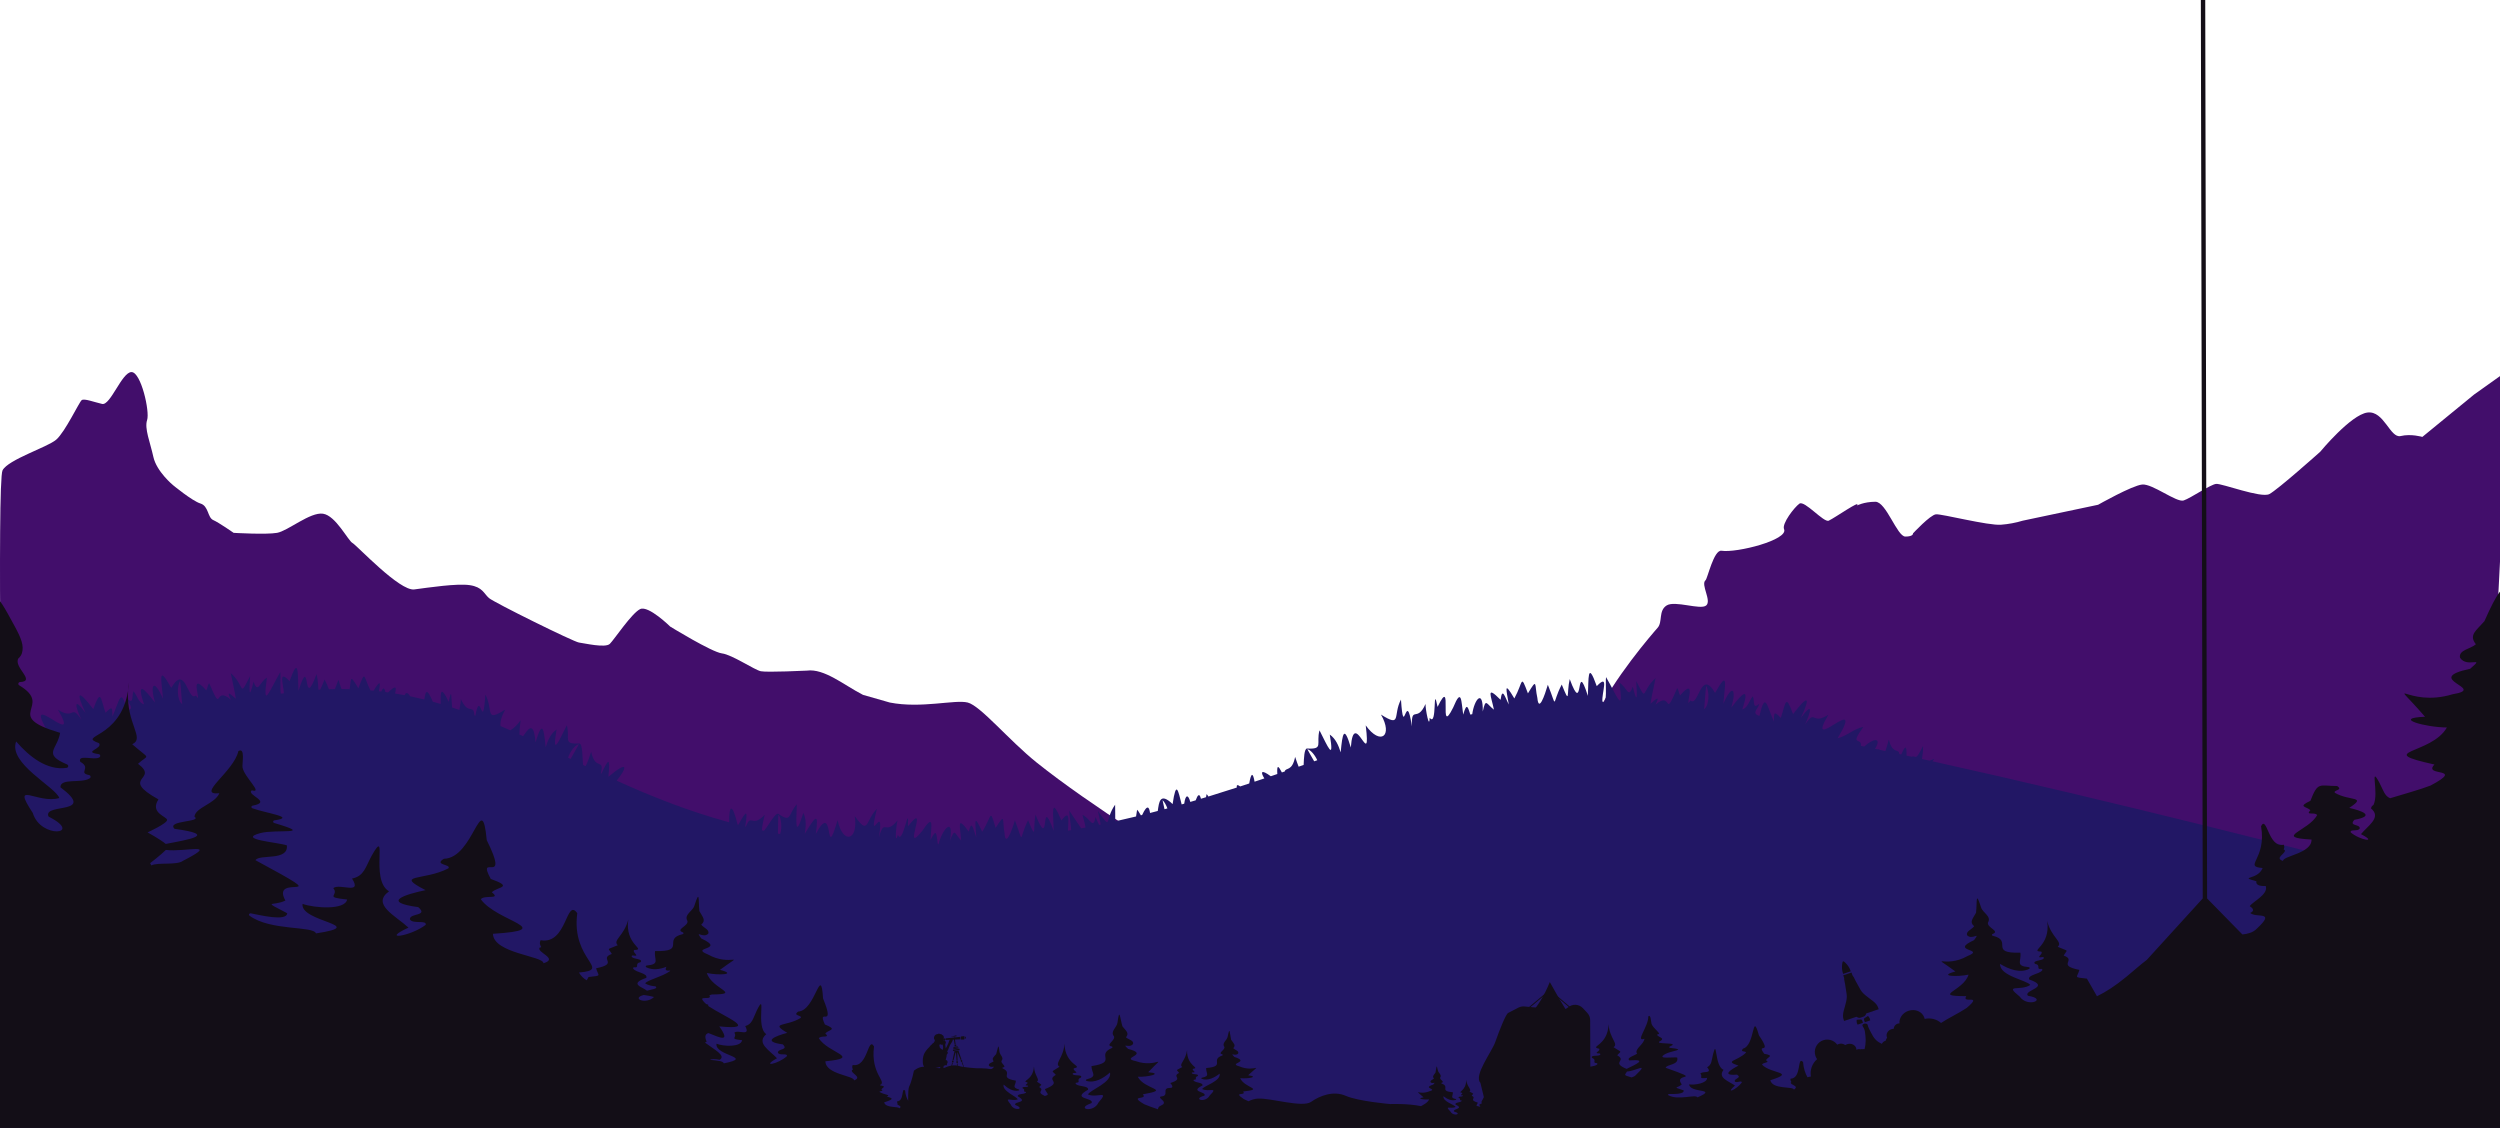 <svg width="2560" height="1155" viewBox="0 0 2560 1155" xmlns="http://www.w3.org/2000/svg">
<g clip-path="url(#clip0_458_524)">
<path d="M1633.5 735C1651.78 695.182 1692.2 648.762 1697.44 642.813C1702.68 636.864 1698.08 625.446 1706.59 620.015C1715.1 614.584 1741.23 624.902 1747.12 620.015C1753.01 615.128 1741.22 598.49 1746.48 594.147C1748.53 592.445 1754.91 562.764 1762.82 563.973C1778.55 566.372 1831.64 552.792 1826.88 541.847C1824.44 536.244 1837.33 519.555 1842.56 515.755C1847.79 511.955 1867.65 535.553 1872.64 533.167C1879.52 529.866 1905.64 511.482 1901.65 517.456C1901.31 517.981 1907.99 513.881 1920.35 513.798C1931.46 513.721 1942.58 549.446 1951.07 549.446C1959.55 549.446 1958.91 546.19 1958.91 546.19C1958.91 546.19 1976.56 527.192 1982.44 526.649C1988.32 526.105 2036.03 538.399 2049.1 537.312C2056.64 536.74 2064.1 535.351 2071.33 533.167L2148.46 516.881C2148.46 516.881 2183.09 497.243 2193.55 496.155C2204.01 495.068 2228.79 514.853 2236.04 512.486C2243.28 510.119 2263.49 496.047 2269.37 495.503C2275.25 494.959 2315.29 510.299 2323.77 505.955C2332.25 501.612 2375.9 462.598 2375.9 462.598C2375.9 462.598 2407.26 424.602 2424.28 422.433C2441.29 420.265 2447.46 449.069 2458.25 446.511C2469.04 443.952 2480.49 447.4 2480.49 447.4L2533.42 404.043L2570.02 378L2542 929L2228 903.5C2228 903.5 1539.92 938.835 1633.5 735Z" fill="#420E6B"/>
<path d="M2.617 481.602C8.499 470.497 48.365 458.088 57.517 450.258C66.669 442.429 81.049 411.718 83.661 409.754C86.272 407.791 96.07 411.673 104.563 413.624C113.056 415.575 124.838 381.001 134.643 381.001C144.448 381.001 153.549 421.512 150.643 430.115C147.737 438.719 153.747 452.817 157.043 467.856C160.339 482.894 177.139 496.762 177.139 496.762C177.139 496.762 196.761 512.972 205.261 515.588C213.76 518.204 212.435 529.916 218.323 532.533C224.211 535.149 239.251 545.64 239.251 545.64C239.251 545.64 272.582 547.597 283.693 545.64C294.803 543.682 317.683 524.083 330.758 526.04C343.833 527.997 356.173 553.335 360.973 556.053C365.773 558.772 409.177 605.538 424.211 603.574C439.245 601.611 468.013 597.248 481.088 599.205C494.163 601.163 495.456 607.822 500.685 612.395C505.913 616.969 587.609 657.326 592.845 657.959C598.08 658.592 619.936 663.844 624.512 659.271C629.088 654.697 647.091 627.6 655.59 623.679C664.089 619.758 686.31 641.628 686.31 641.628C686.31 641.628 728.793 667.759 739.251 669.07C749.709 670.382 772.589 686.053 779.123 687.358C785.657 688.663 826.195 686.719 826.195 686.719C844.013 684.256 864.339 701.636 883.718 711.544L911.168 719.387C943.334 725.732 977.837 716.118 990.912 719.387C1003.99 722.655 1033 757.927 1061.5 780.795C1116.99 825.33 1212 883.501 1212 883.501L2.617 855.001C2.617 855.001 -3.271 492.707 2.617 481.602Z" fill="#420E6B"/>
<path d="M2812.72 990.682C2812.72 990.682 2339.84 859.531 1978.88 779.578C1979.49 778.726 1980.15 777.873 1980.85 777.02C1978.93 777.781 1977.3 778.408 1975.9 778.939L1968.11 777.218C1968.34 774.442 1969.46 769.919 1969.21 763.862C1960.77 780.781 1962.53 773.009 1957.41 774.877L1952.29 773.757C1952.61 761.405 1950.37 764.495 1946.89 772.587L1944.89 772.152C1944.58 765.973 1937.85 773.009 1934.18 757.216C1932.61 762.896 1931.48 766.664 1930.62 769.075L1925.01 767.879C1924.66 767.595 1924.24 767.397 1923.8 767.302C1923.35 767.206 1922.89 767.215 1922.45 767.329L1920.04 766.817C1927.72 754.209 1917.41 756.384 1908.99 764.476L1905.62 763.766C1906.44 754.299 1893.31 765.007 1908.08 744.307C1898.07 746.36 1891.39 753.557 1881.69 756.039C1911.73 705.831 1846.56 775.555 1872.29 731.853C1854.59 743.143 1859.53 725.136 1848.2 742.228C1854.8 728.251 1856.76 717.658 1843.98 735.294C1854.56 712.784 1851.41 711.121 1836.1 731.251C1828.27 709.784 1828.88 719.533 1823.52 735.089C1816.02 727.305 1816.69 730.126 1816.48 738.755C1809.13 722.673 1807.71 707.123 1801.66 733.087C1793.01 730.465 1800.24 726.14 1801.54 720.754C1794.07 726.767 1797.06 718.106 1794.91 712.97C1791.14 717.108 1790.07 724.708 1784.14 726.403C1791.92 702.863 1784.86 708.78 1772.9 724.567C1778.59 704.667 1773.45 700.215 1764.72 720.671C1766 702.799 1770.74 683.57 1756.23 709.567C1741.44 683.794 1739.44 724.503 1730.99 717.3C1723.39 729.32 1739.77 689.846 1720.42 712.08C1719.19 710.034 1719.02 706.822 1717.49 704.545C1702.87 738.831 1713.27 706.125 1695.18 721.612C1700.15 711.812 1696.23 715.132 1690.11 720.703C1691.39 711.857 1693.64 703.183 1695.31 694.4C1679.9 707.98 1687.4 720.626 1675.47 697.355C1676.31 710.923 1677.06 724.023 1671.98 703.157C1667.26 716.123 1666.22 703.688 1658.26 699.082C1663.21 733.625 1655.3 711.716 1644.58 693.325C1643.68 699.191 1646.37 723.684 1640.88 718.343C1639.89 709.695 1648.45 688.624 1635.07 702.601C1625.23 675.056 1626.92 695.609 1625.96 712.592C1612.84 671.41 1622.38 736.26 1607.4 695.372C1603.92 710.469 1608.17 723.032 1599.23 700.969C1588.43 721.541 1595.33 726.595 1584.99 701.219C1581.59 712.643 1575.64 729.671 1574.27 714.761C1571.18 700.969 1574.64 693.185 1564.6 710.027C1556.81 689.404 1560.07 698.008 1550.68 715.221C1539.44 696.146 1542.51 706.298 1545.03 721.426C1541.41 714.946 1538.38 702.594 1536.59 716.622C1520.77 700.63 1527.22 713.373 1529.78 726.703C1521.91 720.684 1521.5 714.243 1518.34 728.622C1518.79 704.596 1509.56 716.43 1507.58 731.322L1505.62 731.731C1503.12 724.177 1502.04 718.656 1498.32 731.782C1496.25 718.317 1496.86 703.17 1488.08 724.452C1472.01 757.017 1488.85 688.95 1472.08 723.895C1466.85 697.707 1471.96 745.51 1464.01 734.993C1463.69 747.787 1459.56 726 1459.73 720.863C1451.1 740.539 1445.29 721.637 1445.72 743.731C1439.8 702.837 1437.56 760.203 1434.59 716.366C1426.04 732.563 1435.75 745.375 1414.11 731.718C1426.74 753.653 1413.61 763.855 1398.5 742.791C1404.49 792.276 1386.34 722.827 1383.25 765.474C1376.28 742.023 1374.71 750.685 1372.87 770.271H1372.8C1370.7 763.497 1367.82 756.512 1361.69 752.201C1366.54 781.094 1359.55 764.399 1351.17 747.87C1347.46 761.655 1355.84 767.495 1338.25 766.459C1335.44 767.175 1335.28 776.387 1334.92 783.314L1329.8 785.08C1328.82 782.643 1327.64 779.367 1326.22 775.069C1323.06 790.472 1316.62 785.534 1315.58 789.98L1312.65 790.984C1308.93 783.794 1307.42 782.898 1307.97 792.589L1301.29 794.867C1291.53 787.734 1290.41 790.165 1294.69 797.099L1284.68 800.457C1282.98 790.658 1281.12 791.259 1279.21 802.274C1276.14 803.289 1273.07 804.302 1269.98 805.312C1266.95 803.125 1266.19 803.784 1266.42 806.47C1256.87 809.566 1247.18 812.624 1237.38 815.643C1236.88 814.745 1236.27 813.909 1235.57 813.155C1235.27 814.199 1235.07 815.27 1234.97 816.353L1229.76 817.927C1228.32 812.035 1226.56 813.571 1224.37 819.539L1218.86 821.163C1216.74 813.34 1213.95 813.404 1212.65 822.961L1210.02 823.722C1206.36 809.259 1204.45 798.404 1200.75 823.389C1187.55 810.692 1186.84 821.746 1185.55 830.426C1182.92 831.117 1180.29 831.805 1177.64 832.492C1176.84 826.927 1175.12 822.603 1169.55 834.539L1168.23 834.865C1166.99 833.138 1166.04 830.733 1164.39 829.185C1164 831.833 1163.65 834.11 1163.33 836.068C1156.31 837.774 1149.2 839.432 1142 841.044C1141.95 835.377 1142.05 829.697 1141.88 824.029C1130.5 840.149 1139.32 851.337 1124.19 830.343C1125.47 835.799 1126.68 841.217 1127.12 844.249L1125.45 844.595C1124.61 842.963 1123.44 840.379 1121.88 836.599C1119.47 850.089 1116.4 837.993 1108.44 834.398C1110.11 840.264 1111.14 844.479 1111.64 847.345L1107.16 848.196C1103.96 843.833 1099.51 836.733 1094.95 830.106C1094.8 833.624 1096.59 843.59 1096.82 850.07L1093.62 850.633C1093.62 840.987 1096.46 827.445 1086.9 840.123C1075.42 813.34 1078.76 833.656 1078.93 850.684C1064.02 810.168 1076.5 874.576 1060.33 834.174C1057.57 849.296 1061.78 861.84 1052.76 839.848C1042.73 860.318 1048.92 865.486 1039.25 839.912C1035.99 851.254 1029.46 868.006 1028.65 853.032C1026.09 839.081 1029.88 831.571 1019.51 847.735C1013.15 826.581 1016.14 835.473 1005.75 851.752C996.665 831.622 998.784 841.997 999.712 857.33C996.781 850.479 995.232 837.859 992.032 851.573C978.854 833.663 983.501 847.044 984.217 860.644C977.312 853.531 978.016 847.083 972.787 860.74C977.03 835.537 964.966 848.772 961.056 864.437H960.358C958.733 855.207 959.616 846.482 952.838 860.049C953.382 846.411 956.973 831.827 944.518 850.665C922.24 878.491 953.005 816.462 929.69 846.258C931.117 819.59 924.416 867.143 919.45 854.804C915.776 867.041 917.67 844.921 919.123 840.034C905.977 856.467 905.894 836.548 899.923 857.721C906.592 817.05 887.584 870.699 897.952 828.206C885.792 840.686 889.773 856.102 875.219 835.601C879.232 860.701 863.098 865.333 857.69 839.855C843.68 887.465 855.129 816.826 835.334 854.01C839.008 829.754 834.355 837.078 824.083 853.742C825.293 846.705 825.869 839.106 822.643 832.37C813.913 860.177 815.315 842.087 815.961 823.562C806.854 833.797 810.746 843.117 796.979 833.285C793.632 832.217 786.003 846.833 782.317 850.703L780.256 850.268C780.128 848.132 780.934 843.277 783.11 834.277C769.67 848.586 769.369 831.974 763.801 846.488L763.123 846.322C765.401 830.97 765.619 827.24 756.083 844.543L755.257 844.332C749.497 820.383 746.406 825.628 746.662 842.049C703.949 830.343 666.406 815.266 631.501 799.415C642.643 785.399 643.552 778.178 622.989 795.455C625.101 773.981 622.899 777.41 615.808 792.167L615.283 791.924C619.123 775.613 609.523 789.794 605.389 769.843C602.701 777.992 600.909 782.489 599.629 784.491L597.12 783.353C596.198 777.301 596.979 762.243 593.35 761.284C575.763 762.327 584.141 756.486 580.435 742.695C572.051 759.231 565.075 775.958 569.907 747.026C563.859 751.292 560.947 758.156 558.88 764.847L558.701 764.764C556.89 745.516 555.302 737.06 548.461 759.87L548.301 759.8C546.502 736.132 539.891 748.151 535.622 753.851C534.381 753.267 533.135 752.691 531.885 752.124C531.885 749.233 532.237 744.608 533.088 737.597C529.299 742.881 525.632 746.194 522.464 747.832C519.149 746.352 515.831 744.893 512.512 743.456C512.006 739.478 513.395 733.605 517.485 726.505C495.846 740.168 505.562 727.356 497.005 711.153C494.182 752.732 492.019 703.291 486.765 732.94L485.792 732.569C484.986 720.153 479.533 733.138 471.866 715.656C471.936 717.786 471.264 722.789 470.432 726.998C467.953 726.145 465.466 725.309 462.97 724.49C461.984 715.324 462.841 702.012 459.513 718.688C450.214 699.306 451.251 711.614 451.277 720.863C448.61 720.07 445.929 719.307 443.232 718.573C436.992 703.682 435.641 707.795 434.56 716.309C429.743 715.11 424.879 714 419.968 712.976C417.926 709.419 415.674 708.3 414.362 711.863C411.11 711.24 407.834 710.663 404.531 710.13C406.086 703.624 405.939 700.873 397.421 709.042L394.56 708.658C393.478 703.106 392.045 704.68 390.362 708.127L388.032 707.846C389.619 698.833 389.837 695.308 382.56 707.27C381.478 707.161 380.397 707.059 379.309 706.963C371.878 691.873 374.297 685.483 366.982 704.839C357.92 689.641 359.853 694.496 358.022 705.722C355.266 705.645 352.493 705.599 349.702 705.581C348.569 702.466 347.52 699.07 346.586 696.07C345.005 699.959 343.821 703.106 342.918 705.665C340.905 705.69 338.878 705.733 336.838 705.793C335.548 702.385 334.052 699.059 332.358 695.833C330.221 701.117 328.832 704.411 327.917 706.164L326.112 706.266C325.754 703.483 325.773 697.119 324.192 690.236C309.229 731.104 318.765 666.267 305.632 707.456C304.672 690.472 306.362 669.92 296.518 697.464C284.646 685.061 290.048 700.253 290.72 709.874L287.52 710.347C286.637 704.225 287.622 692.091 287.021 688.189C276.307 706.599 268.397 728.52 273.35 693.946C265.414 698.545 264.352 710.987 259.629 698.021C254.554 718.887 255.296 705.78 256.141 692.219C244.179 715.49 251.661 702.85 236.301 689.263C237.965 698.046 240.23 706.72 241.504 715.567C235.379 709.989 231.456 706.675 236.422 716.475C218.336 700.989 228.742 733.695 214.118 699.402C212.589 701.686 212.422 704.897 211.193 706.944C191.84 684.709 208.224 724.183 200.621 712.164C192.166 719.366 190.163 678.658 175.379 704.43C160.87 678.421 165.613 697.662 166.88 715.535C158.157 695.065 153.017 699.543 158.707 719.43C146.752 703.643 139.686 697.726 147.469 721.26C141.542 719.552 140.474 711.946 136.704 707.827C134.554 712.944 137.542 721.618 130.073 715.611C131.353 720.997 138.598 725.322 129.946 727.944C123.904 701.98 122.477 717.524 115.13 733.612C114.906 724.983 115.584 722.155 108.09 729.946C102.726 714.364 103.334 704.609 95.513 726.108C80.198 705.978 77.049 707.635 87.629 730.151C74.829 712.515 76.806 723.115 83.411 737.079C72.083 719.993 77.011 738 59.322 726.71C85.049 770.412 19.878 700.688 49.92 750.896C40.218 748.414 33.542 741.217 23.52 739.164C40.947 763.574 19.571 744.313 28 765.934C19.418 752.021 -1.037 744.966 14.56 766.043C0.429 750.934 6.937 786.512 -2.567 752.066C-7.213 772.177 -16.902 755.265 -11.891 775.734C-17.651 761.418 -21.779 750.825 -20.474 773.386C-32.41 762.48 -27.066 779.783 -37.587 758.674C-38.227 773.885 -30.234 779.438 -49.229 771.864C-42.611 780.065 -39.629 786.922 -40.365 789.916L-44.442 791.125C-47.36 790.101 -51.725 787.043 -57.6 781.344C-58.771 784.907 -55.802 789.948 -54.003 793.933L-59.347 795.532C-63.418 789.724 -71.61 788.086 -68.55 798.295L-71.834 799.287C-74.131 795.359 -77.037 790.555 -79.635 789.839C-81.293 795.25 -81.319 799.12 -79.84 801.711C-257.28 855.578 -412.883 911.536 -412.883 911.536L-745.6 1490.14L1425.13 1696.75L2875.47 1532.12L2812.72 990.682ZM184.467 697.272C185.498 705.146 185.638 713.117 186.566 721.017C181.12 717.179 181.037 702.415 184.467 697.272ZM1747.1 702.466C1750.53 707.584 1750.48 722.379 1745 726.211C1745.92 718.292 1746.07 710.321 1747.1 702.466ZM1338.72 767.207C1342.04 767.77 1346.49 773.086 1348.88 778.485L1345.73 779.578C1343.36 775.472 1340.95 771.391 1338.72 767.207ZM1190.44 819.379C1192.27 820.959 1194.12 824.183 1195.43 827.822L1192.46 828.628C1191.72 825.558 1191.04 822.481 1190.44 819.379ZM796.992 834.238C800.09 837.072 801.088 847.825 798.822 854.068L796.614 853.652C796.8 847.166 796.691 840.693 796.992 834.238ZM592.832 762.032C590.099 767.15 587.072 772.107 584.262 777.154L581.702 775.875C583.61 769.74 588.986 762.678 592.845 762.032H592.832Z" fill="#221765"/>
<path d="M131.2 707.227C131.642 704.489 131.987 701.591 132.192 698.508C131.716 701.396 131.385 704.306 131.2 707.227V707.227Z" fill="#130e17"/>
<path d="M643.302 941.538C643.648 940.156 643.942 938.704 644.185 937.15C643.84 938.679 643.513 940.137 643.302 941.538Z" fill="#130e17"/>
<path d="M1058.67 1089.57C1058.63 1090.41 1058.63 1091.2 1058.67 1091.96C1058.7 1091.2 1058.71 1090.41 1058.67 1089.57Z" fill="#130e17"/>
<path d="M1089.95 1068.76C1090.04 1067.57 1090.07 1066.31 1090.04 1064.98C1089.92 1066.31 1089.92 1067.57 1089.95 1068.76Z" fill="#130e17"/>
<path d="M1215.51 1075.24C1215.64 1074.35 1215.72 1073.41 1215.76 1072.42C1215.63 1073.41 1215.55 1074.34 1215.51 1075.24Z" fill="#130e17"/>
<path d="M1501.26 1105.5C1501.26 1104.86 1501.18 1104.27 1501.09 1103.59C1501.12 1104.28 1501.18 1104.9 1501.26 1105.5Z" fill="#130e17"/>
<path d="M1647.06 1048.66C1647.06 1047.45 1647.06 1046.2 1646.97 1044.87C1646.93 1046.2 1646.98 1047.45 1647.06 1048.66Z" fill="#130e17"/>
<path d="M2096.2 943.099C2095.98 941.698 2095.69 940.239 2095.31 938.71C2095.54 940.187 2095.83 941.652 2096.2 943.099V943.099Z" fill="#130e17"/>
<path d="M2740.77 1053.87L2747.81 1034.04L2723.69 989.654C2754.47 985.816 2764.55 971.833 2741.82 937.003C2714.55 935.493 2753.31 932.16 2754.86 918.919L2717.88 799.672C2709.56 802.569 2702.09 797.753 2700.89 792.29C2700.47 790.371 2704.14 787.812 2707.78 780.872C2667.46 763.108 2707.66 762.481 2685.13 748.715C2694.64 738.11 2697.11 744.545 2677.88 730.568C2689.8 723.532 2670.12 711.678 2669.17 679.759C2665.97 727.357 2623.73 726.647 2646.13 732.506C2650.42 737.623 2630.6 742.21 2646.77 742.971C2647.15 742.98 2647.51 743.115 2647.8 743.356C2648.1 743.597 2648.3 743.928 2648.38 744.298C2648.46 744.667 2648.41 745.053 2648.25 745.393C2648.08 745.732 2647.8 746.006 2647.46 746.17C2643.11 749.464 2626.21 744.762 2629.88 751.971C2641.49 756.954 2628.26 762.795 2639.48 763.837C2639.83 763.871 2640.16 764.016 2640.43 764.25C2640.7 764.485 2640.88 764.798 2640.96 765.145C2641.04 765.491 2641.01 765.854 2640.87 766.18C2640.73 766.507 2640.49 766.782 2640.19 766.965C2633.01 772.722 2612.24 768.884 2613.14 778.012C2633.36 790.467 2627.76 794.26 2619.05 796.991L2597.97 758.176C2604.28 760.173 2611.02 760.425 2617.46 758.905C2617.8 758.816 2618.11 758.621 2618.34 758.347C2618.56 758.074 2618.7 757.736 2618.72 757.382C2618.74 757.028 2618.65 756.676 2618.47 756.375C2618.28 756.075 2618 755.841 2617.67 755.707C2592.58 747.724 2606.92 742.37 2608 726.077C2549.63 714.71 2600.72 701.597 2564.75 684.345C2564.41 684.196 2564.13 683.939 2563.96 683.616C2563.78 683.292 2563.71 682.919 2563.77 682.555C2563.83 682.191 2564 681.855 2564.27 681.601C2564.54 681.346 2564.88 681.187 2565.25 681.147C2580.89 679.004 2557.44 667.656 2561.57 658.727C2562.64 657.036 2563.62 655.285 2564.49 653.481C2566.33 649.694 2569.91 641.104 2569.82 625.553C2569.77 615.178 2569.7 602.627 2565.82 601.623C2562.96 600.887 2557.16 606.235 2544.06 636.063C2535.78 645.658 2527.71 650.053 2535.3 659.731C2529.91 664.586 2517.54 665.488 2519.02 673.426C2526.19 684.812 2545.82 670.72 2529.46 684.831C2478.96 695.54 2548.11 704.975 2511.54 710.898C2463.9 725.431 2443.39 687.985 2483.22 733.965C2448.66 735.308 2484.19 744.89 2505.62 744.935C2490.09 772.799 2429.29 768.711 2492.87 782.874C2480.38 795.833 2525.72 784.863 2488.88 804.399C2476.72 809.081 2460.25 813.386 2447.51 817.384C2441.83 815.133 2440.53 809.248 2436.63 801.751C2425.95 781.882 2436.47 811.768 2430.46 824.222C2428.89 825.291 2428.04 826.34 2428.13 827.363C2428.01 827.474 2427.88 827.579 2427.74 827.677C2428 827.881 2428.24 828.086 2428.47 828.316C2428.77 828.748 2429.15 829.12 2429.59 829.416C2437.38 837.898 2424.57 845.818 2417.63 854.165C2435.55 863.389 2416.8 860.62 2407.12 852.387C2406.13 848.587 2415.18 851.965 2416.42 848.108C2416.28 843.56 2404.81 846.246 2410.85 839.485C2433.25 835.378 2418.27 830.158 2405.64 827.273C2424.35 814.915 2406.17 820.698 2390.92 811.851C2388.79 808.889 2399.94 809.343 2393.2 804.872C2375.01 804.872 2373.62 799.96 2365.86 820.039C2351.92 826.551 2362.25 825.7 2365.81 829.698C2360.27 835.455 2370.44 831.156 2372.75 834.604C2364.2 850.954 2327.24 857.543 2366.99 859.698C2367.47 873.95 2337.46 876.362 2337.82 881.639C2328.12 878.403 2342 873.688 2339.39 870.183C2337.06 870.419 2340.38 868.628 2338.53 864.976C2322.63 868.756 2321.41 834.355 2315.32 846.003C2321.27 880.341 2296.53 887.115 2316.95 888.861C2311.83 901.655 2291.55 897.075 2310.55 902.409C2309.69 907.201 2315.98 907.38 2320.11 907.29C2323.19 915.907 2306.34 923.499 2303.74 927.945C2308.59 931.003 2307.75 933.248 2304.24 934.847C2310.09 940.508 2331.28 932.135 2310.97 950.961C2307.06 955.106 2301.37 956.315 2296.2 956.89L2260.08 920.007L2258.07 -42.33L2253.59 -34.5L2255.6 920.007L2198.37 982.868C2191.58 987.985 2185.18 993.851 2177.25 1000.34C2165.73 1009.75 2156.86 1015.5 2147.3 1020.17L2136.97 1002.12C2122.64 1000.47 2127.03 1001.48 2129.29 993.166C2105.39 988.407 2127.01 983.251 2113.2 978.518C2117.04 971.648 2119.17 974.827 2107.1 969.562C2112.7 964.317 2100.62 960.281 2096.29 943.099C2100.32 969.255 2077.39 973.944 2090.2 974.443C2093.13 976.688 2082.98 981.55 2091.79 980.021C2091.99 979.981 2092.2 980.01 2092.39 980.105C2092.58 980.199 2092.72 980.354 2092.81 980.543C2092.9 980.732 2092.92 980.944 2092.87 981.147C2092.82 981.349 2092.71 981.529 2092.54 981.658C2090.59 983.955 2080.9 983.443 2083.75 986.897C2090.62 988.177 2084.18 992.936 2090.37 992.149C2090.56 992.124 2090.76 992.161 2090.94 992.255C2091.11 992.35 2091.25 992.497 2091.33 992.675C2091.42 992.853 2091.44 993.054 2091.41 993.248C2091.37 993.442 2091.27 993.619 2091.13 993.755C2087.93 997.733 2076.27 998.143 2077.85 1002.97C2100.95 1010.96 2072.19 1013.51 2076.39 1019.42C2076.54 1019.61 2076.75 1019.73 2076.99 1019.76C2097.32 1023.03 2076.35 1032.4 2068.1 1020.44C2051.46 1007 2069.06 1015.32 2079.03 1008.59C2075.49 1003.61 2047.45 999.473 2048.07 987.032C2057.03 992.475 2068.38 996.851 2077.89 992.149C2078.07 992.061 2078.21 991.919 2078.3 991.743C2078.39 991.567 2078.43 991.367 2078.4 991.171C2078.37 990.976 2078.27 990.794 2078.14 990.654C2078 990.513 2077.81 990.421 2077.62 990.39C2063.1 989.111 2070.21 984.473 2068.84 975.55C2035.95 976.413 2061.96 963.204 2040.47 958.208C2040.27 958.165 2040.09 958.059 2039.96 957.906C2039.83 957.754 2039.75 957.563 2039.74 957.362C2039.73 957.162 2039.78 956.962 2039.89 956.794C2040 956.626 2040.16 956.498 2040.35 956.43C2048.54 953.391 2034.51 950.078 2035.67 944.762C2039.61 938.174 2030.17 934.7 2028.59 929.109C2022.83 911.256 2024.69 923.352 2023.47 934.623C2020.16 940.803 2016.32 944.142 2021.55 948.453C2019.23 951.722 2012.67 953.698 2014.41 957.799C2019.66 963.089 2028.56 953.123 2021.42 962.705C1995.44 974.552 2033.91 971.347 2014.86 978.94C1990.89 992.501 1975.31 974.744 2002.34 994.791C1983.83 999.665 2004.18 1000.55 2015.78 998.028C2010.74 1014.94 1977.38 1020.03 2013.45 1020.05C2008.27 1028.55 2031.43 1017.18 2013.88 1032.15C2005.94 1037.43 1993.78 1043.27 1987.64 1047.5C1985.36 1045.55 1982.65 1044.15 1979.74 1043.44C1976.82 1042.72 1973.78 1042.7 1970.85 1043.37C1970.76 1042.92 1970.64 1042.48 1970.5 1042.05C1968.4 1035.86 1961.11 1032.75 1954.23 1035.08C1948.27 1037.11 1944.57 1042.55 1945.04 1047.99C1944.35 1047.96 1943.66 1048.06 1943 1048.28C1941.91 1048.66 1940.96 1049.36 1940.28 1050.28C1939.59 1051.21 1939.2 1052.32 1939.16 1053.47C1938.35 1053.49 1937.55 1053.62 1936.79 1053.88C1933.12 1055.13 1931.03 1058.76 1932.14 1061.99C1932.22 1062.21 1932.31 1062.43 1932.41 1062.63C1931.67 1063.55 1931.14 1064.62 1930.87 1065.76C1930.68 1065.8 1930.49 1065.85 1930.3 1065.92C1929.6 1066.16 1928.95 1066.54 1928.39 1067.04C1927.84 1067.54 1927.4 1068.15 1927.1 1068.83L1926.83 1068.79C1925.55 1068.1 1923.4 1067.3 1921 1064.96C1918.61 1062.62 1917.22 1059.92 1915.58 1056.76C1913.98 1053.69 1913.19 1052.16 1912.93 1051.15C1912.63 1049.99 1912.58 1049.23 1911.87 1048.66C1910.52 1047.61 1907.72 1048.21 1907.19 1049.51C1906.83 1050.4 1907.68 1051.23 1908.52 1052.81C1909.56 1054.76 1909.8 1056.7 1910.21 1060.59C1910.56 1063.69 1910.55 1066.81 1910.16 1069.91C1909.96 1071.39 1909.68 1072.86 1909.32 1074.31C1909.03 1074.31 1908.74 1074.31 1908.45 1074.31C1907.97 1074.31 1907.51 1074.31 1907.05 1074.37C1906.34 1074.25 1905.61 1074.3 1904.92 1074.54C1904.27 1074.33 1903.59 1074.26 1902.91 1074.35C1902.24 1074.43 1901.59 1074.65 1901.01 1075.01C1901 1074.39 1900.9 1073.78 1900.7 1073.2C1899.51 1069.69 1895.31 1067.94 1891.33 1069.29C1890.7 1069.51 1890.09 1069.8 1889.53 1070.16C1888.57 1069.43 1887.44 1068.95 1886.25 1068.76C1885.06 1068.57 1883.84 1068.68 1882.71 1069.08C1882.23 1069.25 1881.77 1069.47 1881.34 1069.72C1879.54 1067.27 1876.93 1065.54 1873.97 1064.85C1871.01 1064.16 1867.9 1064.55 1865.2 1065.96C1862.5 1067.36 1860.4 1069.68 1859.27 1072.5C1858.14 1075.32 1858.06 1078.46 1859.04 1081.33C1859.43 1082.49 1859.99 1083.58 1860.7 1084.58C1858.2 1086.74 1856.3 1089.52 1855.19 1092.63C1854.07 1095.75 1853.78 1099.1 1854.34 1102.36C1853.16 1102.51 1852 1102.77 1850.87 1103.14C1848.77 1099.47 1846.87 1094.49 1846.32 1087.54C1840.03 1080.76 1845.26 1104.28 1833.52 1104.6C1832.88 1107.41 1835.51 1108.02 1833.84 1108.29C1832.65 1111.13 1843.13 1111.81 1836.96 1115.76C1836.27 1112.12 1814.99 1115.92 1812.81 1106.16C1840.06 1097.52 1813.2 1099.77 1804.36 1090.21C1805.36 1087.46 1813.2 1088.54 1808.33 1085.63C1810.09 1082.27 1817.42 1080.98 1806.59 1079.09C1797.63 1066.89 1815.89 1081.72 1801.16 1060.23C1793.87 1034.33 1797.55 1070.46 1784.9 1073.76C1781 1078.02 1788.68 1075.68 1787.72 1078.08C1778.67 1086.84 1765.01 1086.21 1780.2 1091.2C1771.93 1095.44 1762.41 1101.7 1778.73 1100.42C1784.13 1103.9 1775.67 1104.16 1776.38 1107.26C1777.93 1109.66 1783.62 1105.73 1783.61 1108.48C1778.33 1115.81 1765.8 1121.08 1776.61 1111.59C1769.89 1106.89 1758.62 1103.75 1764.91 1095.49C1755.49 1091.77 1758.51 1062.4 1754.15 1079.5C1752.62 1085.9 1752.95 1090.38 1748.09 1092.83C1754.2 1100.11 1743.21 1096.25 1741.11 1099.47C1744.53 1102.67 1737.61 1104.92 1748.04 1103.75C1748.26 1109.27 1735.24 1111.31 1729.69 1110.39C1730.28 1119.78 1760.33 1114.15 1738.19 1123.71C1736.33 1120.15 1718.69 1127.17 1708.45 1121.55C1708.33 1121.47 1708.23 1121.35 1708.18 1121.2C1708.13 1121.06 1708.13 1120.9 1708.17 1120.75C1708.22 1120.61 1708.32 1120.48 1708.44 1120.39C1708.57 1120.31 1708.72 1120.27 1708.88 1120.28C1712.79 1120.22 1724.67 1120.84 1724.12 1116.58C1711.87 1112.45 1717.43 1114.75 1722.12 1110.46C1712.52 1097.55 1746.44 1107.9 1705.61 1093.38C1706.67 1089.79 1719.69 1090.68 1717.41 1082.87C1713.28 1082.23 1695.51 1085.03 1705.09 1079.4C1711.24 1075.8 1728.74 1074.92 1709.96 1073C1709.8 1072.99 1709.66 1072.92 1709.55 1072.81C1709.43 1072.71 1709.36 1072.57 1709.34 1072.41C1709.32 1072.26 1709.35 1072.1 1709.42 1071.97C1709.5 1071.83 1709.62 1071.73 1709.76 1071.67C1718.81 1067.83 1706.03 1069.02 1699.33 1067.83C1699.19 1067.8 1699.07 1067.73 1698.97 1067.63C1698.87 1067.53 1698.81 1067.4 1698.79 1067.26C1698.76 1067.12 1698.78 1066.98 1698.84 1066.85C1698.9 1066.73 1699 1066.62 1699.12 1066.55C1707.39 1062.58 1695.15 1061.87 1697.32 1058.99C1702.67 1059.51 1692.8 1053.18 1691.19 1048.5C1690.62 1046.89 1690.51 1038.06 1687.87 1040.83C1688.01 1051.43 1673.96 1067.27 1683.94 1063.68C1683.03 1069.5 1675.24 1073.05 1675.68 1077.81C1679.71 1079.76 1664.01 1082.46 1668.49 1085.87C1688.18 1084.38 1674.76 1090.05 1665.62 1094.55C1649.13 1087.66 1666.48 1086.44 1656.02 1080.64C1660.24 1075.52 1661.53 1078.45 1652.26 1072.33C1657.69 1068.79 1648.23 1063.65 1647.14 1048.72C1646.65 1071.1 1626.87 1071.6 1637.47 1073.88C1639.58 1076.18 1630.43 1078.73 1637.96 1078.76C1638.14 1078.76 1638.31 1078.82 1638.45 1078.92C1638.58 1079.03 1638.68 1079.18 1638.73 1079.35C1638.77 1079.51 1638.76 1079.69 1638.69 1079.85C1638.62 1080.01 1638.51 1080.15 1638.35 1080.23C1636.39 1081.86 1628.4 1080.01 1630.26 1083.3C1635.79 1085.39 1629.73 1088.42 1635 1088.65C1635.17 1088.66 1635.32 1088.72 1635.45 1088.82C1635.58 1088.93 1635.67 1089.07 1635.71 1089.23C1635.76 1089.39 1635.75 1089.56 1635.69 1089.71C1635.63 1089.87 1635.53 1090 1635.39 1090.09C1633.93 1091.37 1631.1 1091.8 1628.52 1092.28L1628.34 1045.49C1628.44 1043.98 1628.23 1042.46 1627.73 1041.03C1627.22 1039.6 1626.42 1038.29 1625.39 1037.18L1620.91 1032.39C1618.99 1030.32 1616.34 1029.08 1613.52 1028.91C1610.7 1028.75 1607.93 1029.68 1605.78 1031.51C1604.66 1032.46 1603.37 1033.17 1601.97 1033.61C1600.57 1034.05 1599.1 1034.2 1597.64 1034.07L1560.99 1030.61C1558.89 1030.41 1556.79 1030.82 1554.92 1031.79L1544.33 1037.27C1542.05 1038.45 1535.92 1053.5 1531.16 1067.04C1527.58 1077.22 1508.82 1101.32 1515.94 1108.84L1519.46 1123.41C1518.09 1126.96 1515.93 1128.38 1517.61 1129.63C1513.69 1131.89 1514.28 1130.72 1515.87 1132.92C1515.64 1133.02 1515.45 1133.13 1515.28 1133.23C1510.28 1132.1 1512.01 1132.49 1513.32 1129.17C1503.08 1125.91 1512.81 1124.69 1506.99 1121.96C1509.02 1119.15 1509.79 1120.64 1504.77 1117.75C1507.48 1115.73 1502.35 1113.36 1501.32 1105.6C1501.84 1117.3 1491.53 1118.24 1497.13 1119.08C1498.3 1120.2 1493.62 1121.83 1497.55 1121.59C1497.64 1121.59 1497.73 1121.62 1497.8 1121.67C1497.87 1121.72 1497.93 1121.79 1497.96 1121.87C1497.99 1121.96 1497.99 1122.05 1497.96 1122.14C1497.93 1122.22 1497.88 1122.3 1497.8 1122.35C1496.83 1123.26 1492.61 1122.56 1493.7 1124.21C1496.63 1125.12 1493.58 1126.88 1496.33 1126.84C1496.42 1126.84 1496.5 1126.86 1496.58 1126.91C1496.65 1126.96 1496.7 1127.03 1496.73 1127.11C1496.76 1127.19 1496.76 1127.28 1496.73 1127.37C1496.71 1127.45 1496.66 1127.52 1496.59 1127.57C1495 1129.16 1489.87 1128.76 1490.32 1130.96C1500.04 1135.59 1487.33 1135.29 1488.87 1138.08C1488.9 1138.13 1488.93 1138.17 1488.98 1138.2C1489.02 1138.23 1489.07 1138.25 1489.12 1138.26C1497.86 1140.69 1488.2 1143.76 1485.2 1138.12C1478.57 1131.44 1485.87 1135.94 1490.56 1133.47C1489.28 1131.12 1477.18 1127.93 1478.07 1122.52C1481.71 1125.34 1486.48 1127.81 1490.87 1126.21C1490.95 1126.19 1491.02 1126.13 1491.07 1126.06C1491.12 1125.99 1491.15 1125.91 1491.15 1125.82C1491.15 1125.73 1491.12 1125.65 1491.07 1125.58C1491.02 1125.51 1490.95 1125.46 1490.87 1125.43C1484.58 1124.15 1487.91 1122.48 1487.75 1118.5C1473.32 1117.27 1485.35 1112.75 1476.19 1109.55C1476.1 1109.52 1476.03 1109.46 1475.98 1109.39C1475.93 1109.32 1475.9 1109.23 1475.91 1109.14C1475.91 1109.05 1475.94 1108.97 1476 1108.9C1476.06 1108.83 1476.14 1108.78 1476.22 1108.76C1479.96 1107.83 1473.98 1105.7 1474.75 1103.43C1476.79 1100.73 1472.83 1098.75 1472.42 1096.22C1470.79 1088.13 1470.99 1093.5 1469.92 1098.39C1468.16 1100.95 1466.32 1102.23 1468.41 1104.35C1467.23 1105.67 1464.26 1106.21 1464.83 1108.09C1466.86 1110.65 1471.23 1106.74 1467.65 1110.58C1455.7 1114.49 1472.69 1114.98 1463.98 1117.36C1452.82 1122.12 1446.87 1113.58 1457.72 1123.69C1449.4 1124.91 1458.24 1126.31 1463.43 1125.76C1461.85 1129.49 1457.08 1131.43 1455.11 1132.69C1441.58 1129.84 1423.53 1130.55 1423.53 1130.55C1423.53 1130.55 1390.89 1127.75 1378.09 1122.14C1365.29 1116.53 1351.29 1122.14 1342.55 1128.3C1333.8 1134.47 1301.76 1124.38 1288.36 1124.94C1284.91 1125.14 1281.54 1126.08 1278.48 1127.7C1276.77 1126.96 1275.12 1126.21 1273.66 1125.46C1261.44 1117.17 1276.8 1122.71 1272.96 1117.7C1295.6 1115.14 1274.3 1114.31 1269.95 1104.04C1277.39 1104.83 1290.11 1102.82 1278.14 1101.06C1293.7 1086.56 1285.18 1098.81 1269.18 1091.98C1256.68 1088.56 1281.07 1087.86 1263.92 1082.25C1258.75 1076.74 1265.05 1082.37 1267.97 1078.68C1268.78 1075.98 1264.51 1075.2 1262.85 1073.31C1265.85 1070.23 1263.21 1068.4 1260.68 1064.76C1259.14 1057.72 1259.4 1050.05 1257.09 1061.65C1256.5 1065.27 1250.82 1068.12 1253.75 1071.98C1254.85 1075.24 1246.28 1078.31 1251.64 1079.66C1251.76 1079.69 1251.87 1079.76 1251.95 1079.85C1252.03 1079.95 1252.08 1080.07 1252.08 1080.2C1252.09 1080.32 1252.05 1080.45 1251.98 1080.55C1251.91 1080.66 1251.81 1080.74 1251.69 1080.78C1238.54 1085.44 1255.81 1091.9 1235.09 1093.68C1234.86 1099.38 1239.65 1101.78 1230.61 1103.62C1230.49 1103.65 1230.39 1103.73 1230.31 1103.82C1230.23 1103.92 1230.19 1104.04 1230.18 1104.16C1230.18 1104.29 1230.21 1104.41 1230.28 1104.52C1230.35 1104.62 1230.45 1104.7 1230.57 1104.74C1236.87 1107.03 1243.7 1103.46 1248.94 1099.43C1250.22 1107.21 1232.88 1111.78 1231.02 1115.16C1237.75 1118.7 1248.22 1112.24 1238.7 1121.84C1234.38 1129.93 1220.53 1125.52 1233.08 1122.03C1233.22 1122 1233.35 1121.91 1233.43 1121.78C1235.65 1117.77 1217.43 1118.2 1231.35 1111.54C1231.99 1108.4 1224.63 1108.98 1222.39 1106.69C1222.29 1106.62 1222.21 1106.52 1222.17 1106.4C1222.14 1106.28 1222.14 1106.15 1222.18 1106.03C1222.22 1105.91 1222.3 1105.81 1222.4 1105.74C1222.5 1105.67 1222.63 1105.63 1222.75 1105.63C1226.69 1105.69 1222.32 1103.16 1226.54 1101.87C1228.08 1099.5 1222.06 1100.5 1220.65 1099.2C1220.54 1099.13 1220.45 1099.02 1220.41 1098.9C1220.37 1098.78 1220.37 1098.64 1220.41 1098.52C1220.45 1098.4 1220.53 1098.29 1220.64 1098.22C1220.75 1098.14 1220.87 1098.11 1221 1098.12C1226.64 1098.46 1219.92 1096.11 1221.61 1094.5C1229.63 1093.3 1214.89 1091.94 1215.58 1075.26C1214.07 1086.35 1206.76 1089.74 1210.65 1092.64C1203.44 1096.79 1204.54 1094.64 1207.45 1098.68C1199.13 1102.63 1213.05 1104.34 1198.37 1109.02C1200.56 1111.49 1200.65 1112.64 1200.35 1113.24C1199.56 1114.75 1195.95 1113.24 1194.16 1115.16C1192.52 1116.97 1194.41 1119.57 1192.68 1121.46C1191.08 1123.22 1188.33 1122.23 1187.89 1123.42C1187.31 1125.01 1192.37 1127.03 1191.81 1129.52C1191.26 1132.01 1187.46 1131.67 1186.15 1134.31C1185.9 1134.81 1185.77 1135.35 1185.77 1135.91C1180.98 1134.26 1175.78 1132.52 1171.69 1130.73C1154.88 1120.85 1175.83 1126.9 1170.27 1120.59C1200.26 1115.28 1171.77 1115.95 1165.09 1102.61C1175.09 1103.03 1191.89 1099.28 1175.77 1097.95C1195.32 1077.28 1184.97 1094.36 1163.01 1086.59C1146.04 1083.08 1178.53 1080.08 1155.17 1074.05C1147.81 1067.12 1156.69 1074.11 1160.29 1068.93C1161.14 1065.26 1155.38 1064.58 1152.97 1062.2C1156.71 1057.84 1153.02 1055.62 1149.36 1050.97C1146.7 1041.74 1146.44 1031.42 1144.3 1047.13C1143.81 1052.01 1136.47 1056.29 1140.71 1061.2C1142.46 1065.46 1131.27 1070.28 1138.53 1071.6C1138.7 1071.63 1138.85 1071.72 1138.97 1071.84C1139.08 1071.96 1139.16 1072.12 1139.18 1072.29C1139.2 1072.45 1139.16 1072.62 1139.08 1072.77C1138.99 1072.92 1138.86 1073.03 1138.71 1073.1C1121.55 1080.42 1145.14 1087.59 1117.64 1091.7C1117.82 1099.34 1124.41 1102.13 1112.52 1105.35C1112.37 1105.4 1112.23 1105.51 1112.13 1105.64C1112.04 1105.78 1111.99 1105.95 1111.99 1106.11C1112 1106.28 1112.06 1106.44 1112.16 1106.58C1112.26 1106.71 1112.4 1106.81 1112.56 1106.85C1121.16 1109.38 1129.98 1104.07 1136.63 1098.23C1138.98 1108.46 1116.24 1116.05 1114.04 1120.72C1123.32 1124.87 1136.75 1115.37 1124.87 1128.97C1119.79 1140.14 1100.93 1135.43 1117.38 1129.72C1117.57 1129.66 1117.73 1129.52 1117.83 1129.35C1120.45 1123.81 1096.14 1125.92 1114.19 1115.87C1114.83 1111.62 1105.01 1113 1101.78 1110.15C1101.64 1110.06 1101.53 1109.93 1101.47 1109.77C1101.41 1109.61 1101.4 1109.44 1101.45 1109.28C1101.49 1109.12 1101.59 1108.98 1101.72 1108.87C1101.85 1108.77 1102.01 1108.71 1102.18 1108.7C1107.44 1108.45 1101.39 1105.45 1106.91 1103.36C1108.77 1100.07 1100.79 1101.92 1098.82 1100.29C1098.67 1100.2 1098.55 1100.07 1098.48 1099.91C1098.42 1099.75 1098.41 1099.57 1098.45 1099.4C1098.49 1099.24 1098.59 1099.09 1098.73 1098.98C1098.86 1098.88 1099.03 1098.82 1099.21 1098.81C1106.76 1098.81 1097.6 1096.26 1099.71 1093.94C1110.3 1091.66 1090.53 1091.13 1090.04 1068.77C1088.95 1083.71 1079.49 1088.84 1084.92 1092.39C1075.65 1098.53 1076.93 1095.58 1081.16 1100.7C1070.36 1106.68 1089.11 1107.79 1069.93 1115.26C1072.43 1120.61 1075.21 1120.63 1069.93 1122.3C1059.69 1117.63 1070.83 1117.06 1064.1 1113.14C1066.95 1109.82 1067.75 1111.78 1061.75 1107.61C1065.38 1105.36 1059.19 1101.85 1058.76 1091.94C1058.12 1106.69 1045.09 1106.74 1052.03 1108.4C1053.38 1109.94 1047.31 1111.48 1052.28 1111.6C1052.39 1111.61 1052.5 1111.65 1052.59 1111.72C1052.68 1111.79 1052.74 1111.89 1052.77 1112C1052.79 1112.11 1052.78 1112.23 1052.74 1112.33C1052.69 1112.43 1052.61 1112.52 1052.51 1112.57C1051.19 1113.61 1045.98 1112.27 1047.15 1114.46C1050.75 1115.92 1046.72 1117.79 1050.18 1118.05C1050.28 1118.06 1050.39 1118.1 1050.47 1118.17C1050.55 1118.24 1050.61 1118.34 1050.64 1118.44C1050.66 1118.55 1050.66 1118.66 1050.62 1118.76C1050.57 1118.86 1050.5 1118.94 1050.41 1119C1048.25 1120.82 1041.85 1119.76 1042.18 1122.57C1053.87 1129.44 1037.95 1127.68 1039.58 1131.35C1039.61 1131.41 1039.65 1131.47 1039.7 1131.51C1039.75 1131.56 1039.81 1131.59 1039.87 1131.61C1050.59 1135.61 1038.12 1138.42 1034.96 1130.97C1027.38 1121.86 1036.04 1128.3 1042.21 1125.72C1040.83 1122.62 1026.02 1117.31 1027.72 1110.6C1031.99 1114.54 1037.7 1118.16 1043.39 1116.64C1043.49 1116.61 1043.59 1116.55 1043.65 1116.46C1043.72 1116.38 1043.76 1116.27 1043.77 1116.16C1043.78 1116.05 1043.75 1115.94 1043.69 1115.85C1043.63 1115.76 1043.54 1115.69 1043.44 1115.65C1035.68 1113.35 1040.05 1111.62 1040.28 1106.61C1022.29 1103.49 1037.89 1099.15 1026.74 1094.07C1026.64 1094.03 1026.56 1093.95 1026.51 1093.85C1026.45 1093.76 1026.43 1093.64 1026.45 1093.54C1026.46 1093.43 1026.51 1093.33 1026.59 1093.25C1026.67 1093.17 1026.76 1093.11 1026.87 1093.1C1031.66 1092.33 1024.39 1089 1025.59 1086.23C1028.45 1083.08 1023.67 1080.16 1023.45 1076.94C1022.28 1066.59 1021.96 1073.37 1020.08 1079.38C1017.59 1082.38 1015.14 1083.78 1017.52 1086.71C1015.9 1088.23 1012.1 1088.59 1012.61 1091.01C1014.88 1094.46 1020.82 1090.01 1015.88 1094.45C1015.4 1094.55 1014.97 1094.66 1014.56 1094.77C1009.03 1093.69 1000.28 1093.92 1000.28 1093.92C1000.28 1093.92 987.059 1093.14 981.869 1091.57C976.678 1090.01 970.989 1091.57 967.475 1093.3C963.961 1095.03 950.95 1092.2 945.523 1092.36C940.096 1092.52 935.846 1096.43 935.846 1096.43C935.846 1096.43 933.728 1107.22 930.893 1112.85C930.125 1114.38 929.9 1119.89 929.977 1127.19C928.148 1124.04 927.085 1120.5 926.873 1116.86C922.835 1112.51 926.189 1127.6 918.669 1127.8C918.259 1129.61 919.949 1130 918.88 1130.16C918.112 1131.99 924.838 1132.43 920.877 1134.96C920.441 1132.63 906.797 1135.06 905.382 1128.81C916.825 1125.18 913.389 1124.54 908.064 1122.81C912.723 1120.89 906.073 1121.53 900.384 1118.02C901.734 1116.95 905.235 1117.28 902.502 1115.64C903.635 1113.49 908.333 1112.66 901.382 1111.45L901.081 1111.02C908.806 1107.76 891.238 1099.84 894.995 1071.55C888.595 1060.75 888.825 1093.45 873.177 1090.54C871.526 1094.09 874.841 1095.66 872.537 1095.53C870.15 1098.97 883.859 1102.84 874.547 1106.34C874.675 1101.31 845.344 1100.3 845.216 1086.76C883.84 1083.01 847.565 1078.33 838.553 1063.17C840.659 1059.81 850.713 1063.47 845.113 1058.22C848.409 1054.27 858.502 1054.64 844.659 1049.05C836.269 1030.32 856.262 1055.19 842.822 1022.47C840.512 986.008 835.142 1035.06 817.389 1035.82C810.989 1040.35 821.868 1039.45 819.904 1042.35C805.401 1051.4 787.456 1046.69 806.189 1057.63C794.029 1060.9 779.603 1066.5 801.619 1069.44C807.789 1075.59 796.499 1073.53 796.563 1077.86C797.926 1081.47 806.605 1077.86 805.798 1081.53C796.704 1089.76 778.579 1093.19 795.629 1083.66C788.051 1075.52 773.984 1068.14 784.678 1058.98C773.241 1051.36 785.6 1013.24 774.944 1034.74C771.104 1042.8 770.24 1048.85 763.104 1050.69C769.145 1062.11 755.654 1053.85 751.961 1057.53C755.571 1062.78 745.747 1063.77 759.929 1065.17C758.649 1072.57 740.729 1071.57 733.689 1068.78C731.808 1081.41 773.286 1082.47 741.19 1088.88C740.493 1086.39 734.438 1086.05 726.989 1085.27C728.55 1084.39 731.705 1084.25 736.998 1085.21C743.725 1081.01 731.654 1074.87 721.824 1067.6C722.444 1067.35 723.045 1067.05 723.622 1066.71C720.896 1060.73 722.803 1058.67 725.44 1057.86C737.427 1062.66 748.678 1068.14 736.537 1051.02C777.849 1055.18 742.445 1041.59 725.734 1030.47L725.229 1030.04C725.257 1029.61 725.257 1029.18 725.229 1028.76C724.534 1028.51 723.825 1028.31 723.104 1028.16C711.065 1017.03 730.041 1025.91 726.477 1018.94C727.693 1018.82 728.531 1018.65 728.787 1018.36C760.499 1018.09 728.742 1012.84 723.833 996.358C735.405 998.917 755.75 997.996 737.241 993.121C764.269 973.074 748.697 990.831 724.723 977.264C705.67 969.677 744.141 972.876 718.163 961.035C711.021 951.44 719.923 961.419 725.203 956.129C726.95 952.029 720.384 950.052 718.054 946.784C723.315 942.472 719.481 939.107 716.166 932.954C714.976 921.664 716.806 909.58 711.046 927.44C709.472 933.031 700.032 936.504 703.961 943.093C705.12 948.408 691.091 951.722 699.283 954.754C699.472 954.822 699.634 954.949 699.745 955.116C699.856 955.284 699.909 955.483 699.897 955.684C699.885 955.884 699.807 956.076 699.677 956.229C699.547 956.381 699.37 956.488 699.174 956.532C677.677 961.534 703.654 974.744 670.803 973.88C669.427 982.804 676.563 987.416 662.022 988.72C661.826 988.75 661.644 988.842 661.504 988.982C661.363 989.122 661.271 989.303 661.24 989.499C661.21 989.695 661.242 989.896 661.333 990.072C661.425 990.249 661.569 990.391 661.747 990.48C668.237 993.678 675.584 992.68 682.445 989.987C680.877 992.885 681.382 994.465 686.285 993.78C686.194 994.024 686.092 994.263 685.977 994.497C677.747 1000.34 663.129 1003.45 660.646 1006.93C663.885 1009.13 667.929 1009.73 671.341 1010.01C671.341 1010.07 671.341 1010.13 671.341 1010.19C674.304 1012.5 667.187 1013.05 662.489 1014.49C657.939 1010.59 643.462 1007.67 661.849 1001.32C663.437 996.493 651.757 996.077 648.576 992.098C648.431 991.964 648.333 991.787 648.296 991.594C648.258 991.401 648.284 991.2 648.368 991.022C648.452 990.844 648.591 990.697 648.764 990.603C648.937 990.509 649.136 990.472 649.331 990.499C655.526 991.279 649.081 986.539 655.955 985.247C658.803 981.793 649.113 982.305 647.155 980.002C646.997 979.87 646.888 979.69 646.842 979.49C646.797 979.29 646.819 979.08 646.905 978.894C646.991 978.708 647.136 978.555 647.318 978.459C647.5 978.363 647.708 978.33 647.91 978.364C656.723 979.893 646.573 975.038 649.504 972.793C662.304 972.313 639.379 967.624 643.417 941.449C639.085 958.624 627.001 962.667 632.601 967.912C620.531 973.151 622.643 969.972 626.502 976.867C612.684 981.595 634.31 986.757 610.413 991.516C612.653 999.832 617.037 998.802 602.701 1000.47L600.781 1003.84C597.48 1001.92 594.739 999.181 592.832 995.878C627.283 992.77 584.614 983.942 591.123 935.109C579.456 918.868 580.979 967.618 553.6 962.788C550.835 968.021 556.672 970.464 552.685 970.196C548.633 975.243 572.659 981.479 556.525 986.373C556.582 978.889 505.44 976.4 504.755 956.206C571.955 951.92 508.595 943.739 492.358 920.845C495.91 915.894 513.619 921.702 503.622 913.68C509.241 907.923 526.841 908.793 502.528 899.998C487.27 871.801 522.957 909.535 498.432 860.338C493.19 805.966 485.427 878.85 454.56 879.381C443.603 885.919 462.477 884.934 459.155 889.194C434.195 902.198 402.758 894.573 435.769 911.499C414.72 915.926 389.76 923.768 428.243 928.885C439.206 938.276 419.462 934.822 419.712 941.276C422.208 946.7 437.209 941.634 435.936 947.033C420.365 958.988 388.896 963.498 418.285 949.873C404.8 937.489 380.038 926.013 398.368 912.714C378.189 900.977 398.451 844.59 380.589 876.253C374.137 888.138 372.87 897.126 360.493 899.633C371.405 916.847 347.622 904.111 341.293 909.446C347.763 917.391 330.675 918.542 355.443 921.107C353.446 932.09 322.227 930.005 309.83 925.585C306.969 944.353 379.289 947.334 323.571 955.797C320.832 947.916 276.704 953.481 255.469 937.636C254.24 936.587 255.379 934.892 257.024 935.301C266.137 937.016 293.446 943.803 294.105 935.167C267.513 921.299 279.385 928.418 292.224 922.175C275.757 892.271 349.894 928.463 261.581 880.827C265.677 874.264 295.501 882.106 293.747 865.66C284.441 862.404 241.907 859.66 266.688 853.065C282.611 848.862 323.603 855.355 280.87 842.779C279.232 842.299 279.334 840.297 281.005 840.054C303.757 836.741 273.549 833.114 258.509 827.67C258.202 827.6 257.929 827.425 257.736 827.175C257.544 826.926 257.445 826.617 257.456 826.303C257.466 825.988 257.586 825.687 257.795 825.451C258.003 825.215 258.287 825.059 258.598 825.009C279.597 821.075 251.494 813.956 257.83 809.292C270.048 812.823 249.958 795.738 248.345 785.784C247.705 782.33 251.488 764.906 244.096 769.089C239.661 790.077 199.872 814.678 224.64 812.286C219.917 823.327 200.224 826.672 199.097 836.242C207.565 841.999 169.907 839.933 178.745 848.734C224.121 854.888 192.902 859.692 169.747 864.189C164.217 859.558 151.123 852.361 151.123 852.361C151.123 852.361 171.437 843.112 171.117 839.568C170.797 836.024 153.197 832.532 162.24 818.58C121.12 795.699 163.929 799.006 141.331 782.119C152.493 771.782 154.489 778.876 135.411 762.104C148.787 755.784 129.011 741.257 131.174 707.207C123.04 757.517 78.195 752.585 101.453 761.029C105.517 766.888 83.968 769.818 101.075 772.217C101.47 772.269 101.836 772.451 102.116 772.734C102.397 773.017 102.575 773.385 102.623 773.781C102.672 774.176 102.587 774.576 102.384 774.918C102.18 775.26 101.868 775.525 101.497 775.671C96.537 778.748 79.021 772.076 82.214 780.104C94.08 786.546 79.424 791.452 91.277 793.678C91.65 793.748 91.991 793.934 92.252 794.209C92.513 794.485 92.68 794.836 92.729 795.213C92.778 795.589 92.707 795.971 92.525 796.305C92.344 796.638 92.061 796.905 91.718 797.068C83.52 802.499 61.798 796.345 61.856 806.145C99.616 834.495 45.216 822.169 49.414 835.519C49.574 835.951 49.895 836.304 50.31 836.504C85.779 854.543 41.606 859.347 33.581 832.493C10.944 798.034 38.4 823.71 60.697 817.192C57.152 805.94 8.032 781.767 16.537 759.264C29.76 774.558 48.077 789.328 68.345 786.271C68.723 786.212 69.072 786.036 69.343 785.767C69.614 785.498 69.792 785.15 69.852 784.773C69.913 784.397 69.852 784.01 69.679 783.67C69.506 783.33 69.23 783.053 68.889 782.88C42.982 771.904 58.784 767.63 61.542 750.417C0.569 732.557 56.217 723.666 19.654 701.764C19.319 701.569 19.055 701.271 18.904 700.914C18.752 700.557 18.72 700.161 18.813 699.784C18.906 699.408 19.119 699.072 19.42 698.827C19.72 698.582 20.092 698.44 20.48 698.424C37.337 697.689 13.51 683.303 18.79 674.219C20.474 672.832 21.731 670.999 22.419 668.929C24.749 661.362 21.849 653.795 15.04 641.263C4.409 621.683 -0.992 611.903 -4.698 612.248C-12.871 612.952 -17.05 635.276 -17.664 638.647C-16.133 647.364 -14.153 655.996 -11.731 664.509C-10.929 667.311 -10.102 670.042 -9.248 672.703C-15.456 677.335 -28.704 677.085 -27.917 685.663C-21.408 698.456 0.883 685.433 -17.939 698.821C-72.723 705.218 -0.096 722.086 -39.616 724.766C-91.738 735.519 -109.85 693.672 -72.026 746.515C-108.947 744.526 -72.071 758.227 -49.293 760.396C-68.57 788.49 -132.864 778.128 -66.618 799.48C-75.315 806.97 -61.235 807.431 -57.235 810.226L-60.755 816.169C-64.696 818.351 -68.773 820.278 -72.96 821.939C-110.279 832.487 -183.431 836.53 -104.999 853.283C-134.976 875.709 -116.864 874.513 -94.311 872.844L-110.003 899.345C-123.443 903.657 -132.659 908.096 -126.099 915.862C-123.987 916.143 -122.074 916.45 -120.339 916.789L-136.717 944.449C-149.6 948.926 -163.424 951.99 -171.207 951.587C-169.69 961.521 -159.853 964.317 -149.139 965.436L-244.48 1126.4L-242.56 1164.89L-244.48 1166.17L-231.405 1430.09L960.793 1620.85H2573.93L2814.46 1104.8L2740.77 1053.87ZM169.856 870.311C189.19 872.933 226.214 861.534 187.398 881.46C181.075 886.302 161.798 882.739 154.899 886.181L153.747 883.872C153.747 883.872 164.896 875.332 169.856 870.311ZM659.328 1018.84L659.385 1018.91C662.881 1019.3 666.339 1019.98 669.728 1020.92C661.286 1029.05 645.792 1022.28 659.328 1018.84ZM1675.06 1100.87C1674.26 1101.97 1672.61 1102.69 1670.72 1103.28C1662.15 1100.72 1663.59 1101.23 1666.06 1097.2C1674.11 1097.12 1689.6 1086.99 1675.06 1100.87Z" fill="#130e17"/>
<path d="M1923.05 1031.3C1921.32 1027.27 1918.38 1025.46 1914.87 1022.8C1910.74 1019.67 1908.67 1018.1 1906.71 1015.77C1905.96 1014.86 1904.9 1013.49 1899.96 1004.12C1897.79 1000.02 1897.86 997.573 1892.45 999.409C1887.04 1001.25 1888.61 1003.14 1889.37 1007.72C1891.16 1018.16 1891.16 1019.88 1891.1 1021.07C1890.98 1024.12 1890.29 1026.62 1888.92 1031.62C1887.76 1035.87 1886.53 1039.09 1887.64 1043.35C1887.83 1044.07 1888.07 1044.77 1888.36 1045.46L1906.04 1039.46L1905.8 1038.65L1906.1 1039.44L1923.79 1033.43C1923.6 1032.71 1923.35 1031.99 1923.05 1031.3V1031.3Z" fill="#130e17"/>
<path d="M1905.91 1033.79L1902.69 1034.88C1900.7 1035.56 1899.64 1037.72 1900.31 1039.71C1900.99 1041.7 1903.15 1042.76 1905.14 1042.09L1908.36 1040.99C1910.35 1040.32 1911.42 1038.16 1910.74 1036.17C1910.07 1034.18 1907.9 1033.12 1905.91 1033.79Z" fill="#130e17"/>
<path d="M1906.01 1025.44L1897.54 1028.32L1900.58 1037.26L1909.05 1034.38L1906.01 1025.44Z" fill="#130e17"/>
<path d="M1902.66 1015.59L1894.19 1018.46L1897.22 1027.4L1905.7 1024.53L1902.66 1015.59Z" fill="#130e17"/>
<path d="M1899.31 1005.73L1890.84 1008.6L1893.88 1017.54L1902.35 1014.67L1899.31 1005.73Z" fill="#130e17"/>
<path d="M1895.95 995.874L1887.48 998.75L1890.52 1007.69L1898.99 1004.81L1895.95 995.874Z" fill="#130e17"/>
<path d="M1892.48 989.162C1890.63 986.603 1888.27 984.473 1887.79 984.377C1887.51 984.4 1887.23 984.495 1886.99 984.652C1886.67 985.017 1886.09 988.119 1886.19 991.292C1886.27 993.339 1886.67 995.361 1887.37 997.285C1888.57 996.934 1889.93 996.358 1891.15 996.006L1891.28 995.955L1891.4 995.91C1892.6 995.456 1894.02 995.091 1895.19 994.631C1894.58 992.678 1893.66 990.833 1892.48 989.162V989.162Z" fill="#130e17"/>
<path d="M1912.79 1040.32C1912.79 1040.32 1908.67 1042.77 1908.69 1043.26C1908.69 1044.49 1909.04 1045.68 1909.7 1046.71L1912.41 1045.79L1915.12 1044.87C1915.02 1043.66 1914.57 1042.5 1913.84 1041.52C1913.52 1041.09 1913.17 1040.69 1912.79 1040.32V1040.32Z" fill="#130e17"/>
<path d="M1901.25 1044.24C1901.18 1044.76 1901.15 1045.29 1901.16 1045.82C1901.17 1047.04 1901.52 1048.23 1902.18 1049.26L1904.88 1048.34L1907.59 1047.42C1907.5 1046.21 1907.05 1045.05 1906.31 1044.08C1906.01 1043.68 1901.25 1044.24 1901.25 1044.24Z" fill="#130e17"/>
<path d="M984.154 1064.52L987.309 1064.48L987.181 1062.74L987.053 1061L983.93 1061.41L984.045 1062.97L984.154 1064.52Z" fill="#130e17"/>
<path d="M987.552 1061.15L987.667 1062.7L987.782 1064.26C987.782 1064.26 989.165 1063.46 989.017 1062.41C988.87 1061.36 987.552 1061.15 987.552 1061.15Z" fill="#130e17"/>
<path d="M968.243 1063.42H965.945L966.009 1064.27L966.067 1065.12L968.345 1064.78L968.294 1064.1L968.243 1063.42Z" fill="#130e17"/>
<path d="M977.549 1069.56L978.605 1069.4L977.856 1064.53L983.597 1064.29L983.501 1063.01L983.411 1061.72L978.048 1062.28L977.958 1061.5L977.446 1061.57L977.529 1062.33L968.614 1063.25L968.672 1064.07L968.736 1064.9L976.787 1064.57L977.549 1069.56Z" fill="#130e17"/>
<path d="M979.066 1069.58L977.365 1069.84L977.628 1071.56L979.33 1071.3L979.066 1069.58Z" fill="#130e17"/>
<path d="M976.045 1073.25L978.701 1072.84L981.363 1072.43L980.435 1071.46L978.534 1071.75L976.64 1072.04L976.045 1073.25Z" fill="#130e17"/>
<path d="M976.224 1074.42L978.886 1074.01L981.542 1073.6L981.408 1072.7L978.745 1073.11L976.083 1073.51L976.224 1074.42Z" fill="#130e17"/>
<path d="M979.206 1086.78L979.513 1088.55L980.153 1088.52L980.793 1088.47L980.915 1086.67L980.064 1086.72L979.206 1086.78Z" fill="#130e17"/>
<path d="M980.179 1089.01L979.795 1089.04L980.32 1095.64L980.512 1095.63L980.704 1095.62L980.563 1088.99L980.179 1089.01Z" fill="#130e17"/>
<path d="M974.963 1085.98L974.758 1087.78L975.379 1087.97L975.993 1088.17L976.614 1086.5L975.789 1086.24L974.963 1085.98Z" fill="#130e17"/>
<path d="M974.893 1088.34L973.555 1094.79L973.741 1094.85L973.926 1094.91L975.635 1088.57L975.264 1088.45L974.893 1088.34Z" fill="#130e17"/>
<path d="M983.648 1085.41L984.122 1085.18L984.595 1084.95L981.85 1076.99L981.83 1077L981.645 1075.79L979.354 1076.14L977.056 1076.5L977.19 1077.37L975.411 1085.6L975.904 1085.76L976.397 1085.92L978.47 1077.93L978.938 1077.86L979.526 1086.26L980.038 1086.23L980.55 1086.19L980.294 1077.66L980.589 1077.62L983.648 1085.41Z" fill="#130e17"/>
<path d="M985.491 1087L985.081 1085.25L984.294 1085.64L983.501 1086.02L984.307 1087.57L984.902 1087.29L985.491 1087Z" fill="#130e17"/>
<path d="M985.069 1087.75L984.717 1087.92L987.142 1093.93L987.322 1093.85L987.501 1093.76L985.427 1087.57L985.069 1087.75Z" fill="#130e17"/>
<path d="M975.91 1076.31L979.289 1075.79L982.675 1075.28L982.457 1073.87L979.078 1074.39L975.699 1074.91L975.91 1076.31Z" fill="#130e17"/>
<path d="M976.166 1061.6L979.059 1061.17L978.969 1060.71L978.873 1060.25L976.045 1060.98L976.102 1061.29L976.166 1061.6Z" fill="#130e17"/>
<path d="M979.296 1061.3L979.667 1061.1C979.667 1060.95 979.61 1060.79 979.578 1060.64L979.482 1060.18L979.059 1060.15C979.098 1060.34 979.142 1060.53 979.181 1060.72L979.296 1061.3Z" fill="#130e17"/>
<path d="M974.483 1061.75L975.974 1061.51L975.936 1061.32L975.897 1061.14L974.432 1061.5L974.457 1061.62L974.483 1061.75Z" fill="#130e17"/>
<path d="M974.112 1061.9L974.342 1061.85L974.304 1061.67L974.266 1061.48L974.035 1061.53L974.074 1061.71L974.112 1061.9Z" fill="#130e17"/>
<path d="M975.68 1064.24C975.629 1064.13 975.52 1064 975.398 1064.01C975.277 1064.02 975.302 1064.07 975.142 1064.16C974.982 1064.24 974.918 1064.27 974.854 1064.23C974.79 1064.18 974.854 1064.06 974.816 1063.93C974.777 1063.79 974.617 1063.69 974.489 1063.71C974.361 1063.73 974.336 1063.84 974.163 1063.87C974.117 1063.88 974.069 1063.88 974.022 1063.87C973.737 1063.79 973.437 1063.79 973.152 1063.87C973.039 1063.95 972.958 1064.08 972.921 1064.21C972.595 1065.05 972.16 1065.09 971.827 1065.95C971.736 1066.19 971.669 1066.45 971.629 1066.71C971.376 1067.66 971.018 1068.59 970.56 1069.46C969.837 1071.05 969.472 1071.84 969.165 1072.38C968.939 1072.78 968.689 1073.16 968.416 1073.53C968.288 1072.52 968.121 1071.38 967.968 1070.13C967.914 1069.84 967.914 1069.55 967.968 1069.26C968.083 1068.74 968.288 1068.7 968.454 1068.1C968.599 1067.74 968.599 1067.33 968.454 1066.96C968.385 1066.86 968.325 1066.76 968.275 1066.65C968.128 1066.33 968.192 1066.18 968.057 1066.06C967.923 1065.93 967.737 1066.06 967.603 1065.91C967.469 1065.76 967.552 1065.12 967.712 1064.53C967.782 1064.28 967.846 1064.09 967.75 1063.97C967.701 1063.92 967.638 1063.89 967.569 1063.87C967.501 1063.86 967.43 1063.87 967.366 1063.9C967.257 1063.95 967.213 1064.07 967.149 1064.28C967.059 1064.6 966.918 1065.17 966.822 1065.49C966.777 1065.65 966.733 1065.81 966.643 1065.82C966.553 1065.83 966.502 1065.72 966.477 1065.69C966.414 1065.56 966.38 1065.42 966.374 1065.28C966.369 1065.14 966.393 1064.99 966.445 1064.86C966.541 1064.46 966.675 1064.28 966.585 1064.19C966.496 1064.09 966.4 1064.13 966.297 1064.13H966.157C966.293 1063.69 966.396 1063.24 966.464 1062.79C966.553 1061.81 966.246 1060.59 965.497 1060.15C965.337 1060.05 965.318 1060.09 965.049 1059.94C964.288 1059.52 964.313 1059.14 963.814 1058.96C963.315 1058.77 963.174 1059.1 962.617 1058.87C962.278 1058.74 962.24 1058.59 961.849 1058.48C961.582 1058.41 961.298 1058.41 961.03 1058.48C960.717 1058.57 960.678 1058.72 960.301 1058.85C960.093 1058.92 959.878 1058.95 959.661 1058.96C959.149 1059.03 958.658 1059.21 958.221 1059.49C957.673 1059.85 957.221 1060.34 956.902 1060.92C956.584 1061.5 956.408 1062.14 956.39 1062.8C956.308 1063.33 956.436 1063.88 956.749 1064.32C956.915 1064.5 957.03 1064.51 957.133 1064.72C957.331 1065.12 957.062 1065.36 957.203 1065.93C957.286 1066.27 957.446 1066.45 957.369 1066.53C957.293 1066.61 957.056 1066.44 956.659 1066.5C956.593 1066.5 956.527 1066.51 956.466 1066.53C956.404 1066.56 956.348 1066.59 956.301 1066.64C956.256 1066.7 956.237 1066.76 956.262 1067.28C956.276 1067.4 956.276 1067.52 956.262 1067.64C956.245 1067.72 956.222 1067.79 956.192 1067.87C955.765 1067.95 955.373 1068.16 955.065 1068.47C954.521 1068.89 954.521 1069.18 953.869 1069.81C953.401 1070.26 953.331 1070.18 952.864 1070.6C952.377 1071.1 951.947 1071.66 951.584 1072.25C951.079 1072.85 950.529 1073.4 949.939 1073.91C949.095 1074.79 948.341 1075.75 947.686 1076.78C947.057 1077.66 946.527 1078.61 946.105 1079.6C945.856 1080.23 945.653 1080.87 945.497 1081.52C945.121 1083.03 944.927 1084.58 944.921 1086.14C944.921 1088.09 944.921 1089.12 945.331 1090.49C945.802 1091.9 946.555 1093.21 947.545 1094.32C947.584 1094.37 947.629 1094.52 947.763 1094.57C947.897 1094.61 947.955 1094.57 948.07 1094.47C948.064 1094.79 948.151 1095.1 948.32 1095.37C948.57 1095.66 948.863 1095.92 949.19 1096.13C949.369 1096.22 949.533 1096.33 949.677 1096.47C949.894 1096.7 949.907 1096.89 950.169 1097.05C950.246 1097.08 950.314 1097.13 950.368 1097.2C950.457 1097.32 950.425 1097.46 950.438 1097.65C950.447 1097.83 950.497 1098.01 950.585 1098.17C950.63 1098.24 950.758 1098.4 951.673 1098.41C952.749 1098.41 952.953 1098.22 953.376 1098.35C953.421 1098.35 953.542 1098.41 953.613 1098.35C953.683 1098.3 953.613 1098.05 953.574 1097.71C953.483 1097.35 953.446 1096.98 953.465 1096.61C953.508 1096.33 953.606 1096.07 953.753 1095.83C953.981 1095.42 954.275 1095.06 954.624 1094.75C955.32 1094.22 956.148 1093.89 957.017 1093.8C957.83 1093.68 959.443 1093.29 962.675 1092.52L962.912 1092.46C962.848 1092.84 962.771 1093.27 962.662 1093.73C962.31 1095.3 962.022 1096.26 962.022 1096.26C961.683 1097.45 961.517 1097.81 961.728 1098.04C961.849 1098.17 961.984 1098.14 963.577 1098.04C964.217 1098.04 964.358 1098.04 964.678 1097.98C965.318 1097.92 965.638 1097.83 966.701 1097.8C967.763 1097.76 968.96 1097.54 970.099 1097.53C970.306 1097.52 970.508 1097.46 970.681 1097.35C970.749 1097.32 970.808 1097.27 970.853 1097.21C970.899 1097.15 970.93 1097.08 970.944 1097.01C970.949 1096.95 970.94 1096.89 970.919 1096.84C970.898 1096.78 970.865 1096.73 970.822 1096.69C970.681 1096.6 970.509 1096.56 970.342 1096.59C970.059 1096.55 969.779 1096.48 969.504 1096.4C968.691 1096.2 968.493 1095.83 967.437 1095.46C966.797 1095.23 966.419 1095.21 966.195 1094.82C966.102 1094.65 966.056 1094.45 966.061 1094.26C966.016 1093.54 966.072 1092.82 966.227 1092.11C966.297 1091.86 966.368 1091.62 966.438 1091.39C966.923 1091.27 967.398 1091.12 967.859 1090.93C968.053 1090.81 968.273 1090.75 968.499 1090.74C968.736 1090.74 968.857 1090.82 969.248 1090.85C969.478 1090.85 969.593 1090.85 969.664 1090.85C969.837 1090.7 969.664 1090.33 969.625 1089.92C969.581 1089.24 970.035 1089.08 970.265 1088.33C970.391 1087.92 970.406 1087.49 970.311 1087.08C970.215 1086.67 970.012 1086.28 969.721 1085.98C969.563 1085.82 969.374 1085.7 969.166 1085.61C968.958 1085.53 968.735 1085.49 968.512 1085.5L968.365 1085.54C968.72 1084.37 969.011 1083.18 969.235 1081.98C969.335 1081.35 969.403 1080.71 969.44 1080.06C969.723 1079.74 969.981 1079.39 970.214 1079.02C970.455 1078.68 970.578 1078.27 970.566 1077.86C970.556 1077.76 970.537 1077.66 970.509 1077.56C970.379 1077.24 970.156 1076.96 969.869 1076.76C970.294 1076.17 970.651 1075.52 970.931 1074.85C971.424 1073.77 971.411 1073.43 972.07 1071.83C972.278 1071.29 972.515 1070.76 972.781 1070.25C972.96 1069.92 973.005 1069.88 974.118 1068.1C974.214 1067.94 974.413 1067.63 974.669 1067.2C974.891 1066.85 975.094 1066.49 975.277 1066.11C975.526 1065.56 975.341 1065.73 975.68 1064.72C975.736 1064.56 975.736 1064.39 975.68 1064.24V1064.24ZM961.843 1070.11C961.926 1069.68 962.483 1069.47 962.528 1069.47C963.417 1069.12 964.019 1070.18 964.761 1069.85C964.939 1069.76 965.097 1069.64 965.222 1069.48C965.344 1070.02 965.581 1071.01 965.645 1071.29C965.812 1072.27 965.812 1073.27 965.645 1074.25C965.606 1074.49 965.549 1074.82 965.318 1074.89C965.216 1074.93 965.017 1074.96 964.307 1074.47C963.912 1074.2 963.541 1073.9 963.2 1073.57C962.56 1072.93 962.163 1072.52 962.15 1071.97C962.15 1071.8 962.15 1071.83 962.15 1071.61C962.214 1070.83 961.753 1070.54 961.843 1070.11Z" fill="#130e17"/>
<path d="M1615.45 1037.12C1615.49 1037.12 1615.52 1037.13 1615.56 1037.15C1615.59 1037.16 1615.62 1037.19 1615.65 1037.21C1615.67 1037.24 1615.69 1037.27 1615.71 1037.31C1615.72 1037.34 1615.73 1037.38 1615.72 1037.42V1039.3C1615.73 1039.34 1615.72 1039.37 1615.71 1039.41C1615.69 1039.44 1615.67 1039.48 1615.65 1039.5C1615.62 1039.53 1615.59 1039.55 1615.56 1039.57C1615.52 1039.58 1615.49 1039.59 1615.45 1039.59C1615.41 1039.59 1615.37 1039.59 1615.34 1039.57C1615.3 1039.56 1615.27 1039.53 1615.25 1039.51C1615.22 1039.48 1615.2 1039.45 1615.19 1039.41C1615.17 1039.37 1615.17 1039.34 1615.17 1039.3V1037.42C1615.17 1037.38 1615.17 1037.34 1615.19 1037.31C1615.2 1037.27 1615.22 1037.24 1615.25 1037.21C1615.27 1037.18 1615.3 1037.16 1615.34 1037.15C1615.37 1037.13 1615.41 1037.12 1615.45 1037.12V1037.12Z" fill="#130e17"/>
<path d="M1558.05 1037.12C1558.09 1037.12 1558.13 1037.13 1558.16 1037.15C1558.2 1037.16 1558.23 1037.19 1558.26 1037.21C1558.28 1037.24 1558.3 1037.27 1558.32 1037.31C1558.33 1037.34 1558.34 1037.38 1558.34 1037.42V1039.3C1558.34 1039.34 1558.33 1039.37 1558.32 1039.41C1558.3 1039.44 1558.28 1039.48 1558.26 1039.5C1558.23 1039.53 1558.2 1039.55 1558.16 1039.57C1558.13 1039.58 1558.09 1039.59 1558.05 1039.59V1039.59C1558.02 1039.59 1557.98 1039.58 1557.94 1039.57C1557.91 1039.55 1557.88 1039.53 1557.85 1039.5C1557.83 1039.48 1557.81 1039.44 1557.79 1039.41C1557.78 1039.37 1557.77 1039.34 1557.77 1039.3V1037.42C1557.77 1037.38 1557.78 1037.34 1557.79 1037.31C1557.81 1037.27 1557.83 1037.24 1557.85 1037.21C1557.88 1037.19 1557.91 1037.16 1557.94 1037.15C1557.98 1037.13 1558.02 1037.12 1558.05 1037.12V1037.12Z" fill="#130e17"/>
<path d="M1588.35 1015.2L1614.98 1037.81L1615.23 1038.31L1615.72 1038.45" stroke="#130e17" stroke-miterlimit="10"/>
<path d="M1585.58 1015.2L1558.49 1037.9L1558.28 1038.4L1557.75 1038.45" stroke="#130e17" stroke-miterlimit="10"/>
<path d="M1587.01 1005.61C1581.57 1019.13 1574.42 1031.16 1564.33 1041.86L1567.69 1042.11C1579.7 1042.96 1585.73 1043.39 1587.05 1043.39C1592.31 1043.32 1592.06 1042.75 1603.27 1042.16C1605.95 1042.02 1608.17 1041.93 1609.67 1041.88C1606.3 1038.36 1602.68 1034.09 1587.01 1005.61Z" fill="#130e17"/>
<path d="M1581.08 1043.81L1592.97 1043.17L1586.97 1018.9L1581.08 1043.81Z" fill="#130e17"/>
<path d="M1575.91 1043.19C1577.83 1042.64 1580.49 1044.83 1581.58 1043.19C1582.67 1041.56 1586.97 1018.89 1586.97 1018.89C1583.72 1029.35 1573.96 1043.74 1575.91 1043.19Z" fill="#130e17"/>
<path d="M1603.58 1042.6C1603.58 1042.6 1602.8 1040.2 1603.1 1039.31C1603.31 1039.88 1603.69 1040.37 1604.17 1040.74L1604.77 1038.59L1605.7 1040.45C1605.7 1040.45 1606.41 1039.63 1606.41 1039.36C1606.73 1039.98 1607 1040.62 1607.23 1041.28C1607.53 1040.77 1607.79 1040.23 1607.99 1039.67C1608.07 1039.22 1608.39 1042.53 1607.88 1042.63C1607.38 1042.72 1603.58 1042.6 1603.58 1042.6Z" fill="#130e17"/>
<path d="M1567.12 1042.65C1567.12 1042.65 1566.83 1039.93 1566.34 1039C1565.84 1038.08 1567.71 1040.83 1567.71 1040.83L1568.51 1038.45V1040.89C1568.51 1040.89 1569.79 1040 1569.79 1039C1569.79 1038.01 1570.14 1040.76 1570.2 1041.33C1570.28 1042.01 1570.32 1042.66 1568.74 1042.66L1567.12 1042.65Z" fill="#130e17"/>
<path d="M1569.81 1042.82L1569.11 1041.05L1570.09 1042L1570.44 1041.36L1570.79 1042L1571.19 1040.78L1571.56 1041.88L1572.2 1041.34V1042.4C1572.19 1042.84 1569.81 1042.82 1569.81 1042.82Z" fill="#130e17"/>
<path d="M1587 1018.87C1587 1018.87 1591.29 1041.57 1592.38 1043.18C1593.48 1044.78 1596.11 1042.63 1598.06 1043.18C1600.01 1043.73 1590.25 1029.35 1587 1018.87Z" fill="#130e17"/>
</g>
<defs>
<linearGradient id="paint0_linear_458_524" x1="1280" y1="0" x2="1280" y2="1155" gradientUnits="userSpaceOnUse">
<stop stop-color="#AE58CC"/>
<stop offset="1" stop-color="#300567"/>
</linearGradient>
<clipPath id="clip0_458_524">
<rect width="2560" height="1155" fill="white"/>
</clipPath>
</defs>
</svg>
